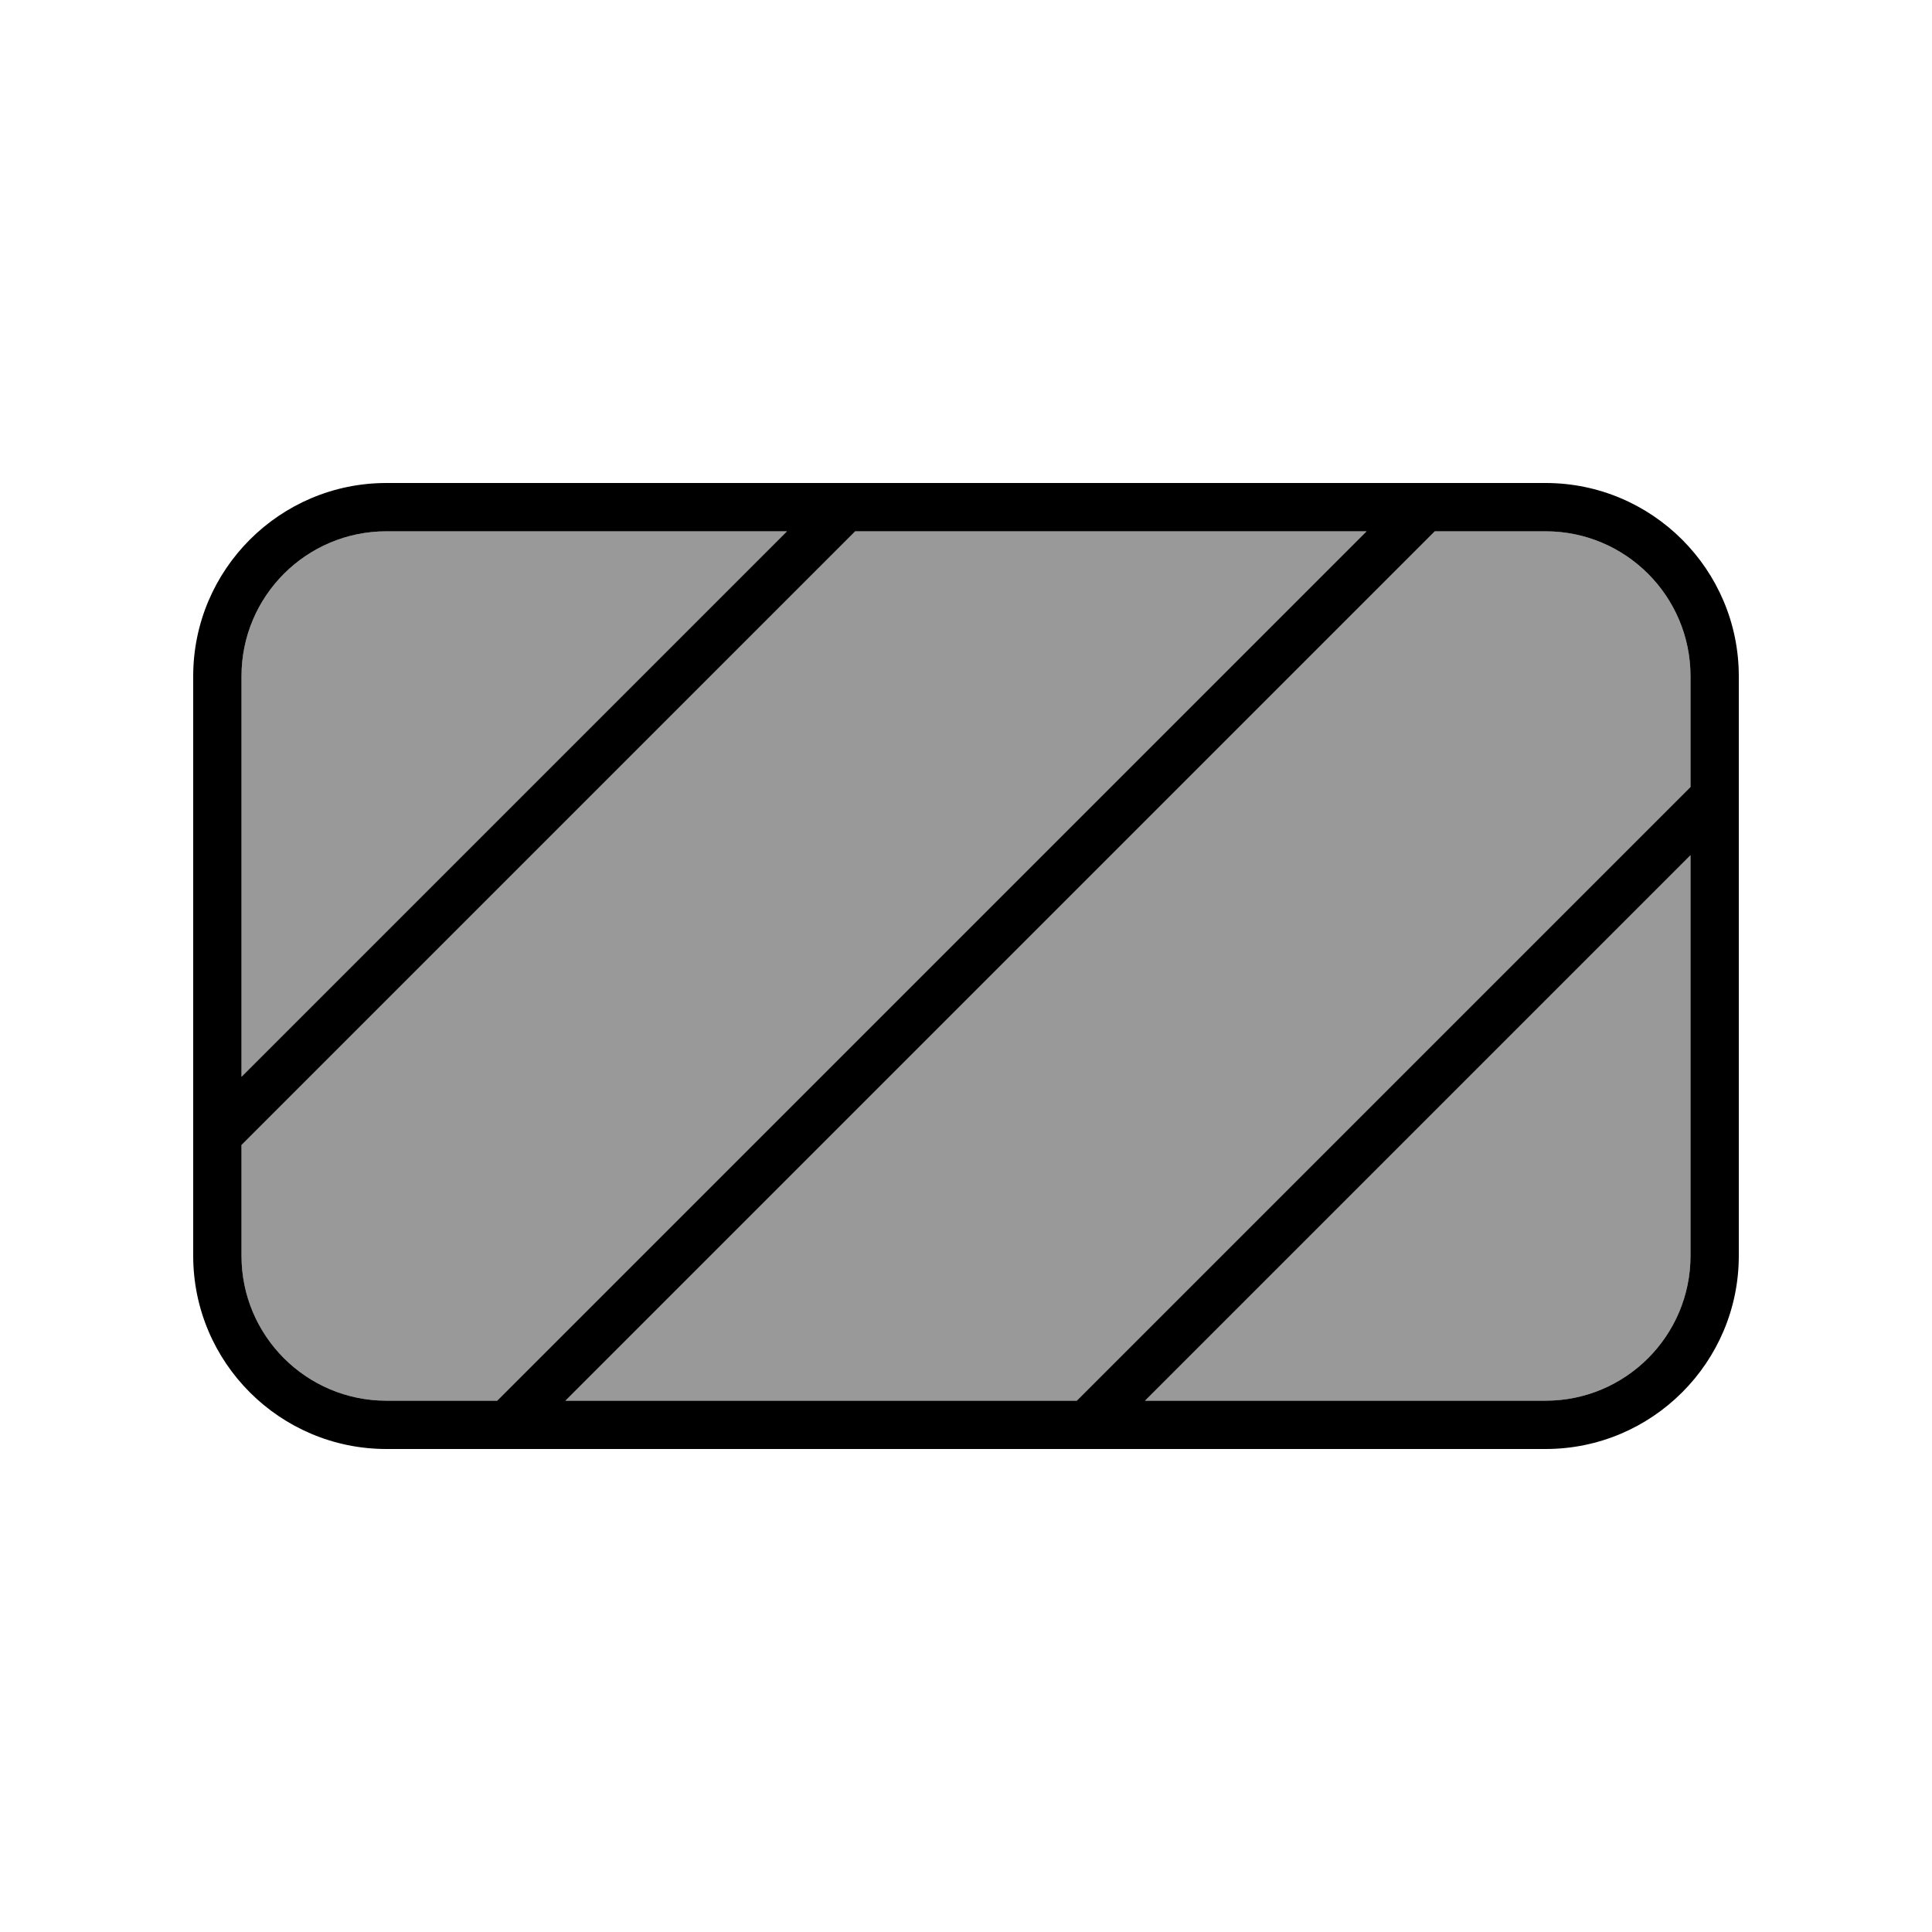 <svg xmlns="http://www.w3.org/2000/svg" viewBox="0 0 640 640"><!--! Font Awesome Pro 7.1.0 by @fontawesome - https://fontawesome.com License - https://fontawesome.com/license (Commercial License) Copyright 2025 Fonticons, Inc. --><path opacity=".4" fill="currentColor" d="M80 224L80 356.7L260.7 176L128 176C101.5 176 80 197.5 80 224zM80 379.3L80 416C80 442.5 101.5 464 128 464L164.7 464C210.4 418.3 306.4 322.3 452.7 176L283.3 176L80 379.3zM187.3 464L356.7 464L560 260.7L560 224C560 197.5 538.5 176 512 176L475.3 176C317.7 333.6 221.6 429.7 187.3 464zM379.3 464L512 464C538.5 464 560 442.5 560 416L560 283.3L379.3 464z"/><path fill="currentColor" d="M475.3 176C317.7 333.6 221.6 429.7 187.3 464L356.7 464L560 260.7L560 224C560 197.5 538.5 176 512 176L475.3 176zM452.7 176L283.3 176L80 379.3L80 416C80 442.5 101.5 464 128 464L164.7 464C210.4 418.3 306.4 322.3 452.7 176zM80 356.7L260.7 176L128 176C101.5 176 80 197.5 80 224L80 356.7zM379.3 464L512 464C538.5 464 560 442.5 560 416L560 283.3L379.3 464zM64 224C64 188.7 92.7 160 128 160L512 160C547.3 160 576 188.7 576 224L576 416C576 451.3 547.3 480 512 480L128 480C92.7 480 64 451.3 64 416L64 224z"/></svg>